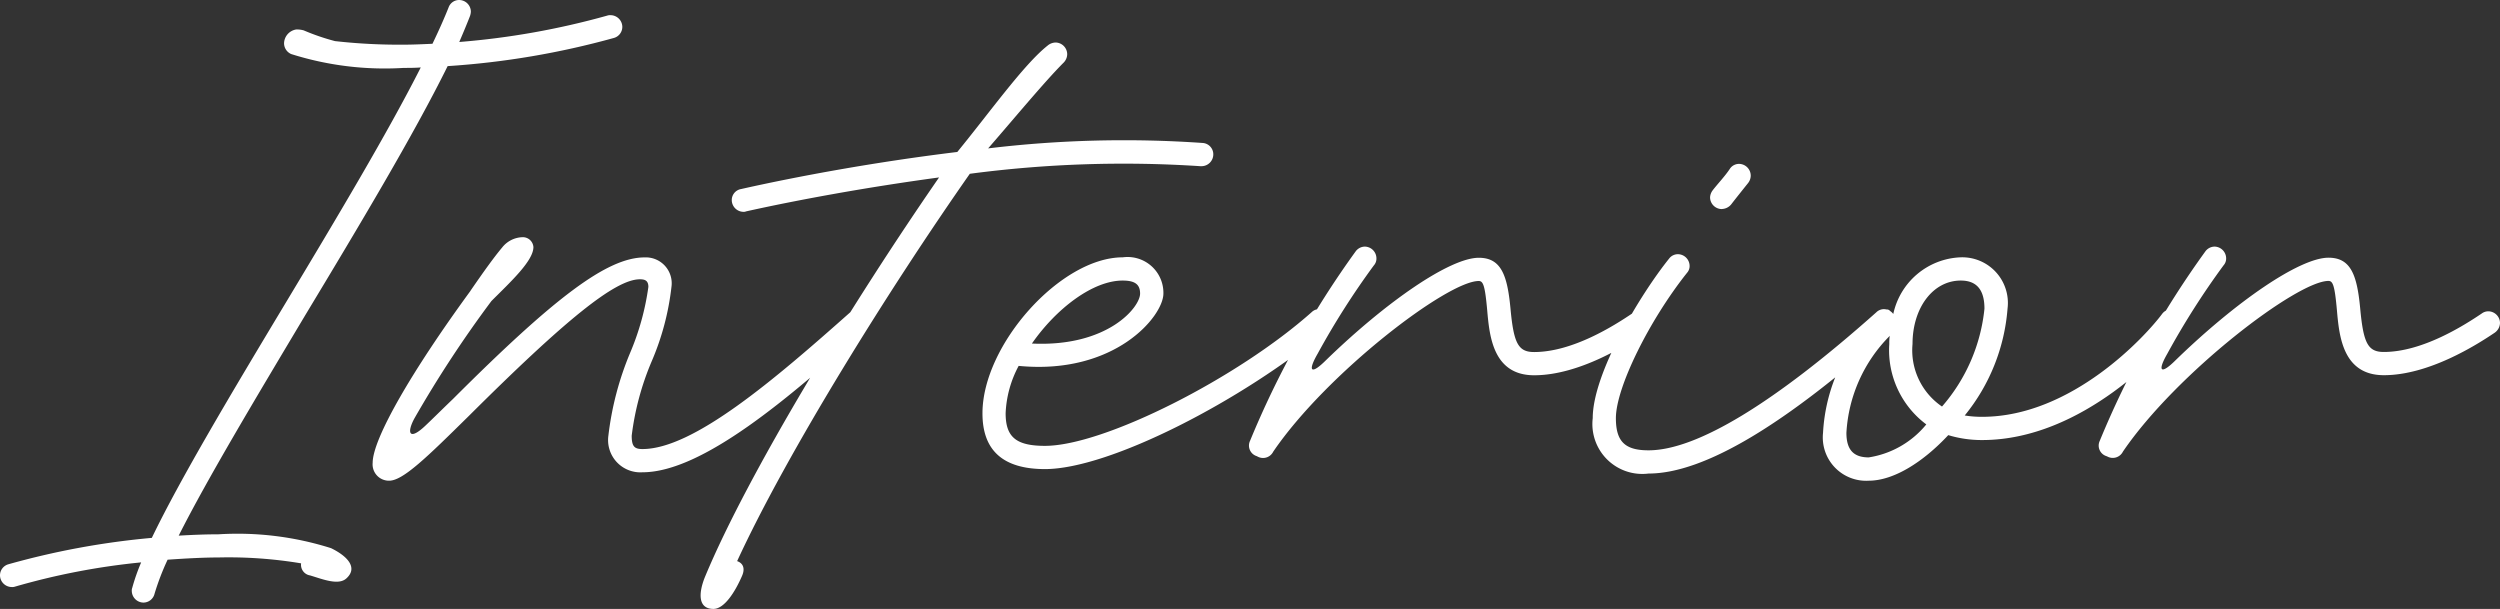 <svg xmlns="http://www.w3.org/2000/svg" width="134.304" height="32.712" viewBox="0 0 134.304 32.712">
  <rect x="0" y="0" width="134.304" height="32.712" fill="#333333" stroke="none"/>
  <path id="パス_25" data-name="パス 25" d="M-50.208,4.392a.576.576,0,0,0,.48.648c.648.192,1.512.552,1.944.168.648-.576.072-1.2-.816-1.632a16.651,16.651,0,0,0-6.048-.744c-.6,0-1.32.024-2.136.072,1.536-3.048,4.128-7.368,6.792-11.832,2.88-4.776,5.832-9.7,7.656-13.392a43.985,43.985,0,0,0,8.928-1.512.619.619,0,0,0,.456-.6.635.635,0,0,0-.624-.624.468.468,0,0,0-.192.024,41.848,41.848,0,0,1-7.944,1.416c.216-.5.408-.96.576-1.392a.853.853,0,0,0,.048-.24.635.635,0,0,0-.624-.624.6.6,0,0,0-.576.408q-.36.9-.864,1.944c-.552.024-1.08.048-1.536.048a30.986,30.986,0,0,1-3.7-.192,11.974,11.974,0,0,1-1.68-.576,1.333,1.333,0,0,0-.408-.048.773.773,0,0,0-.648.744.636.636,0,0,0,.384.576,16.651,16.651,0,0,0,6.048.744c.288,0,.576,0,.912-.024-1.8,3.552-4.56,8.16-7.272,12.672-2.856,4.752-5.64,9.408-7.176,12.6a42.251,42.251,0,0,0-7.7,1.416.619.619,0,0,0-.456.6.635.635,0,0,0,.624.624.468.468,0,0,0,.192-.024,37.473,37.473,0,0,1,6.768-1.3,10.612,10.612,0,0,0-.48,1.368.408.408,0,0,0-.024.168.635.635,0,0,0,.624.624.619.619,0,0,0,.6-.48,13.388,13.388,0,0,1,.7-1.824c1.032-.072,1.968-.12,2.736-.12A23.661,23.661,0,0,1-50.208,4.392Zm9.1-14.64c-3.144,4.3-5.256,7.944-5.256,9.24a.877.877,0,0,0,.888.96c.744,0,2.04-1.272,4.3-3.5,5.184-5.16,7.848-7.32,9.168-7.32.24,0,.456.048.456.408a13.935,13.935,0,0,1-.984,3.552A16.426,16.426,0,0,0-33.7-2.472,1.734,1.734,0,0,0-31.872-.5c3.216,0,7.9-4.008,11.976-7.68a.527.527,0,0,0,.216-.456.635.635,0,0,0-.624-.624.579.579,0,0,0-.408.168c-4.08,3.624-8.424,7.344-11.16,7.344-.432,0-.576-.144-.576-.72a14.826,14.826,0,0,1,1.08-4.008,14.1,14.1,0,0,0,1.056-3.984,1.392,1.392,0,0,0-1.44-1.584c-2.016,0-4.848,2.16-10.3,7.608-.576.552-1.056,1.032-1.488,1.44-.864.816-1.008.384-.576-.408A61.982,61.982,0,0,1-39.984-9.7c1.032-1.032,2.256-2.16,2.256-2.9a.572.572,0,0,0-.624-.528,1.445,1.445,0,0,0-1.056.552C-39.888-12-40.416-11.256-41.112-10.248ZM-28.056,6.84c.576,0,1.152-.888,1.536-1.776.168-.384.072-.672-.264-.792,2.664-5.784,8.112-14.544,12.5-20.808A62.962,62.962,0,0,1-1.9-16.944h.072a.635.635,0,0,0,.624-.624.61.61,0,0,0-.576-.624A61.026,61.026,0,0,0-13.3-17.9c1.44-1.656,3.048-3.6,4.056-4.608a.656.656,0,0,0,.192-.456.635.635,0,0,0-.624-.624.69.69,0,0,0-.432.168c-1.272,1.008-3.1,3.576-4.848,5.712-4.344.528-8.544,1.3-11.616,1.992a.6.6,0,0,0-.5.6.635.635,0,0,0,.624.624.3.3,0,0,0,.144-.024c2.808-.624,6.5-1.3,10.368-1.824C-20.616-9.576-26.184-.456-28.488,5.064-28.872,5.976-28.9,6.84-28.056,6.84ZM-10.248-.672c3.48,0,10.632-3.7,15.168-7.488a.6.6,0,0,0,.216-.48.635.635,0,0,0-.624-.624A.565.565,0,0,0,4.1-9.12C.12-5.568-7.08-1.92-10.248-1.92c-1.56,0-2.112-.48-2.112-1.752a5.89,5.89,0,0,1,.7-2.544c5.16.5,7.776-2.664,7.776-3.888a1.925,1.925,0,0,0-2.184-1.944c-3.336,0-7.536,4.7-7.536,8.376C-13.608-1.656-12.48-.672-10.248-.672Zm-.7-6.744C-9.648-9.288-7.68-10.8-6.072-10.8c.672,0,.936.216.936.7C-5.136-9.36-6.888-7.224-10.944-7.416ZM1.176-1.344a.61.61,0,0,0,.84-.264c2.88-4.224,9.36-9.168,11.04-9.168.24,0,.336.24.456,1.584.12,1.368.312,3.48,2.52,3.48,2.424,0,4.992-1.632,5.952-2.28a.66.66,0,0,0,.288-.528.635.635,0,0,0-.624-.624.59.59,0,0,0-.36.12c-.96.648-3.192,2.064-5.256,2.064-.864,0-1.1-.48-1.272-2.352-.168-1.776-.5-2.712-1.7-2.712-1.56,0-4.992,2.376-8.208,5.5-.792.792-1.008.624-.456-.336a42.039,42.039,0,0,1,3.024-4.752A.545.545,0,0,0,7.56-12a.635.635,0,0,0-.624-.624.626.626,0,0,0-.48.24A49.483,49.483,0,0,0,.768-2.184a.593.593,0,0,0,.36.816Zm24.936-13.3a.675.675,0,0,0,.5-.24c.24-.312.624-.792.912-1.152a.652.652,0,0,0,.144-.408.635.635,0,0,0-.624-.624.591.591,0,0,0-.48.24c-.264.408-.7.864-.936,1.176a.68.68,0,0,0-.144.384A.635.635,0,0,0,26.112-14.64ZM22.176-.432c2.976,0,7.344-2.616,13.056-7.752a.527.527,0,0,0,.216-.456.635.635,0,0,0-.624-.624.579.579,0,0,0-.408.168C28.944-4.224,24.768-1.68,22.176-1.68c-1.272,0-1.752-.48-1.752-1.728,0-1.632,1.776-5.232,3.816-7.8a.545.545,0,0,0,.144-.384.635.635,0,0,0-.624-.624.591.591,0,0,0-.48.24c-1.56,1.944-4.1,6.168-4.1,8.568A2.681,2.681,0,0,0,22.176-.432Zm11.832.384c1.344,0,2.928-1.008,4.272-2.448a6.2,6.2,0,0,0,1.824.264c5.376,0,9.768-4.824,10.68-6.024a.725.725,0,0,0,.12-.384.635.635,0,0,0-.624-.624.638.638,0,0,0-.5.24C48.912-7.848,44.928-3.48,40.1-3.48a5.7,5.7,0,0,1-.936-.072,10.343,10.343,0,0,0,2.3-5.736,2.453,2.453,0,0,0-2.52-2.76,3.852,3.852,0,0,0-3.624,3.072l-.168-.192c-.12-.144-.36-.1-.648.192a9.428,9.428,0,0,0-2.952,6.36A2.328,2.328,0,0,0,34.008-.048Zm3.936-3.984a3.655,3.655,0,0,1-1.584-3.36c0-1.944,1.1-3.408,2.592-3.408.84,0,1.272.48,1.272,1.512A9.454,9.454,0,0,1,37.944-4.032ZM34.008-1.3c-.816,0-1.2-.408-1.2-1.32a8.011,8.011,0,0,1,2.328-5.208,2.608,2.608,0,0,0-.024.432A4.974,4.974,0,0,0,37.1-3.072,4.979,4.979,0,0,1,34.008-1.3Zm12.816-.048a.61.61,0,0,0,.84-.264c2.88-4.224,9.36-9.168,11.04-9.168.24,0,.336.24.456,1.584.12,1.368.312,3.48,2.52,3.48,2.424,0,4.992-1.632,5.952-2.28a.66.66,0,0,0,.288-.528.635.635,0,0,0-.624-.624.59.59,0,0,0-.36.12c-.96.648-3.192,2.064-5.256,2.064-.864,0-1.1-.48-1.272-2.352-.168-1.776-.5-2.712-1.7-2.712-1.56,0-4.992,2.376-8.208,5.5-.792.792-1.008.624-.456-.336a42.039,42.039,0,0,1,3.024-4.752A.545.545,0,0,0,53.208-12a.635.635,0,0,0-.624-.624.626.626,0,0,0-.48.24,49.483,49.483,0,0,0-5.688,10.2.593.593,0,0,0,.36.816Z" transform="translate(66.384 25.872)" fill="#fff"/>
</svg>
